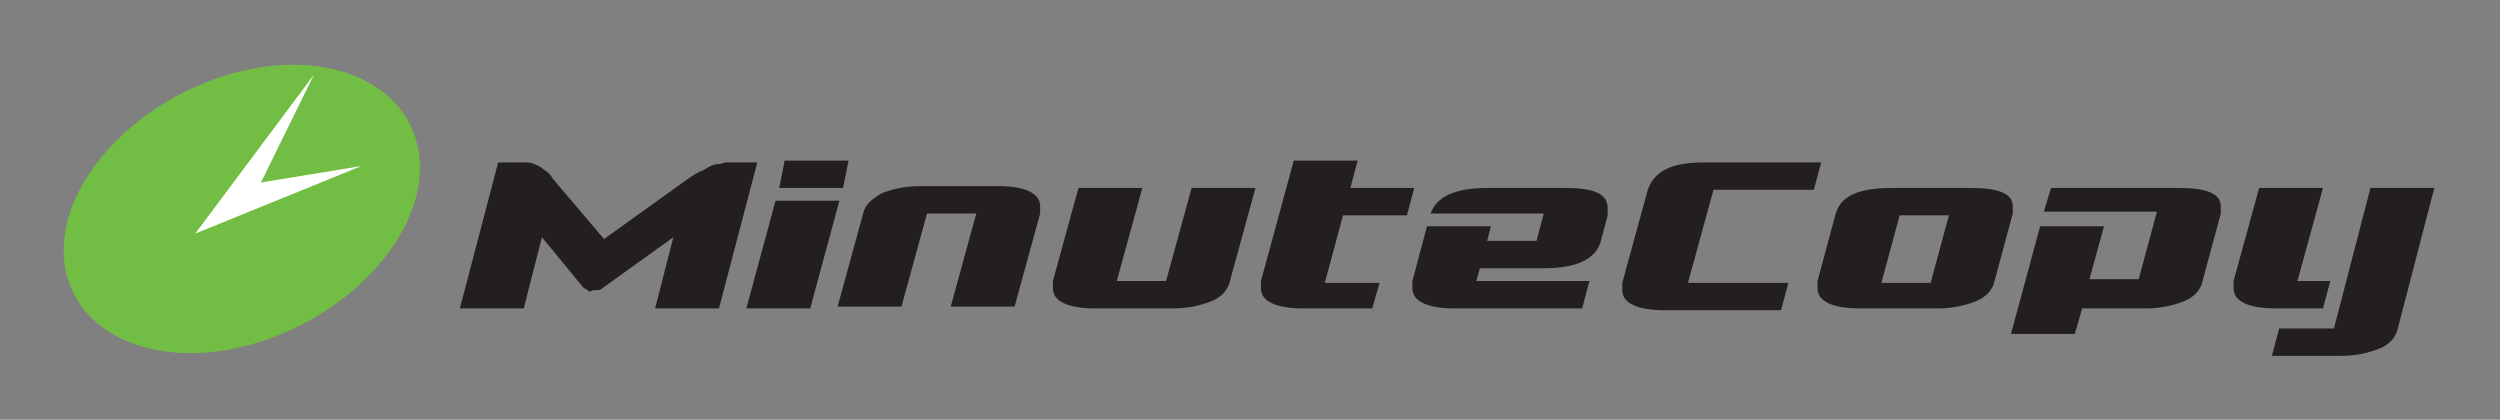 <svg xmlns="http://www.w3.org/2000/svg" xmlns:xlink="http://www.w3.org/1999/xlink" id="Layer_1" x="0px" y="0px" width="137px" height="23px" viewBox="0 0 137 23" style="enable-background:new 0 0 137 23;" xml:space="preserve"><rect x="0" y="0" width="137" height="23" fill="#808080" stroke="none"/><style type="text/css">	.st0{fill:#231F20;}	.st1{fill:#72BE44;}	.st2{fill-rule:evenodd;clip-rule:evenodd;fill:#FFFFFF;}</style><g>	<g>		<path class="st0" d="M32.2,15.9c0,0-0.1-0.1-0.2-0.1L29.7,13l-1,3.9h-3.5l2.1-8h1.2c0.1,0,0.2,0,0.3,0c0.1,0,0.3,0,0.5,0.1   c0.2,0.1,0.3,0.1,0.5,0.3c0.2,0.1,0.4,0.3,0.5,0.5l2.8,3.3l4.6-3.3c0.3-0.2,0.6-0.4,0.9-0.5C38.9,9.1,39.1,9,39.3,9   c0.2,0,0.4-0.1,0.5-0.1c0.1,0,0.3,0,0.4,0h1.3l-2.1,8h-3.5l1-3.9l-3.9,2.8c-0.1,0.1-0.2,0.1-0.3,0.1c-0.1,0-0.1,0-0.2,0   C32.3,16,32.3,16,32.2,15.9z"></path>		<path class="st0" d="M67.4,15.4c-0.1,0.5-0.5,0.9-1,1.1c-0.5,0.2-1.2,0.4-2.1,0.4H60c-1.5,0-2.3-0.4-2.3-1.1c0-0.1,0-0.2,0-0.4   l1.4-5.1h3.5l-1.4,5.1h2.7l1.4-5.1h3.5L67.4,15.4z"></path>		<path class="st0" d="M47.3,11.7c0.1-0.5,0.5-0.8,1-1.1c0.5-0.2,1.2-0.4,2.1-0.4h4.3c1.5,0,2.3,0.4,2.3,1.1c0,0.1,0,0.2,0,0.4   l-1.4,5.1h-3.5l1.4-5.1h-2.7l-1.4,5.1h-3.5L47.3,11.7z"></path>		<path class="st0" d="M75.2,16.9h-3.8c-1.5,0-2.3-0.4-2.3-1.1c0-0.1,0-0.2,0-0.4l1.8-6.6h3.5L74,10.3h3.5l-0.4,1.5h-3.5l-1,3.7h3   L75.2,16.9z"></path>		<path class="st0" d="M93.4,8.9h6.4l-0.4,1.5h-5.5l-1.4,5.1h5.5l-0.4,1.5h-6.4c-1.5,0-2.3-0.4-2.3-1.1c0-0.1,0-0.2,0-0.4l1.4-5.1   C90.7,9.3,91.7,8.9,93.4,8.9z"></path>		<path class="st0" d="M100.6,11.7c0.3-1,1.3-1.4,3.1-1.4h4.3c1.5,0,2.3,0.3,2.3,1c0,0.1,0,0.1,0,0.2c0,0.1,0,0.1,0,0.2l-1,3.7   c-0.1,0.5-0.5,0.9-1,1.1c-0.5,0.2-1.2,0.4-2.1,0.4h-4.3c-1.5,0-2.3-0.4-2.3-1.1c0-0.1,0-0.2,0-0.4L100.6,11.7z M106.8,11.8h-2.7   l-1,3.7h2.7L106.8,11.8z"></path>		<path class="st0" d="M112.4,10.3h7c1.5,0,2.3,0.3,2.3,1c0,0.1,0,0.1,0,0.2c0,0.1,0,0.1,0,0.2l-1,3.7c-0.1,0.5-0.5,0.9-1,1.1   c-0.5,0.2-1.2,0.4-2.1,0.4h-3.5l-0.4,1.4h-3.5l1.6-5.9h3.5l-0.8,2.9h2.7l1-3.7H112L112.4,10.3z"></path>		<path class="st0" d="M123.8,10.3h3.5l-1.4,5.1h1.8l-0.4,1.5h-2.6c-1.5,0-2.3-0.4-2.3-1.1c0-0.1,0-0.2,0-0.4L123.8,10.3z M131.4,18   c-0.1,0.5-0.5,0.9-1,1.1c-0.5,0.2-1.2,0.4-2.1,0.4h-3.8l0.4-1.5h3l2-7.7h3.5L131.4,18z"></path>		<path class="st0" d="M42.9,10.5"></path>		<path class="st0" d="M43.4,8.9"></path>		<path class="st0" d="M42.9,10.6"></path>		<g>			<polygon class="st0" points="46.2,10.3 46.5,8.8 43,8.8 42.7,10.3    "></polygon>			<polygon class="st0" points="42.5,11 40.9,16.9 44.4,16.9 46,11    "></polygon>		</g>		<path class="st0" d="M85.8,10.3h-4.3c-1.8,0-2.8,0.5-3.1,1.4l0,0h3.5h2h0.7l-0.4,1.5l-2.7,0l0.2-0.8h-3.5l-0.8,3   c0,0.2,0,0.3,0,0.4c0,0.7,0.8,1.1,2.3,1.1h7l0.4-1.5h-6.2l0.2-0.7l3,0v0h0.5c1.8,0,2.8-0.5,3.1-1.4l0.4-1.5c0-0.1,0-0.1,0-0.2   c0-0.1,0-0.1,0-0.2C88.1,10.6,87.3,10.3,85.8,10.3z"></path>	</g>	<g>		<path class="st1" d="M21.6,13.4c-2.8,4.2-8.8,6.8-13.4,5.7C3.6,18,2.1,13.7,4.9,9.5c2.8-4.2,8.8-6.8,13.4-5.7   C22.9,4.9,24.4,9.2,21.6,13.4z"></path>		<polygon class="st2" points="17.2,4.1 10.7,12.8 19.8,9.1 14.3,10   "></polygon>	</g></g></svg>